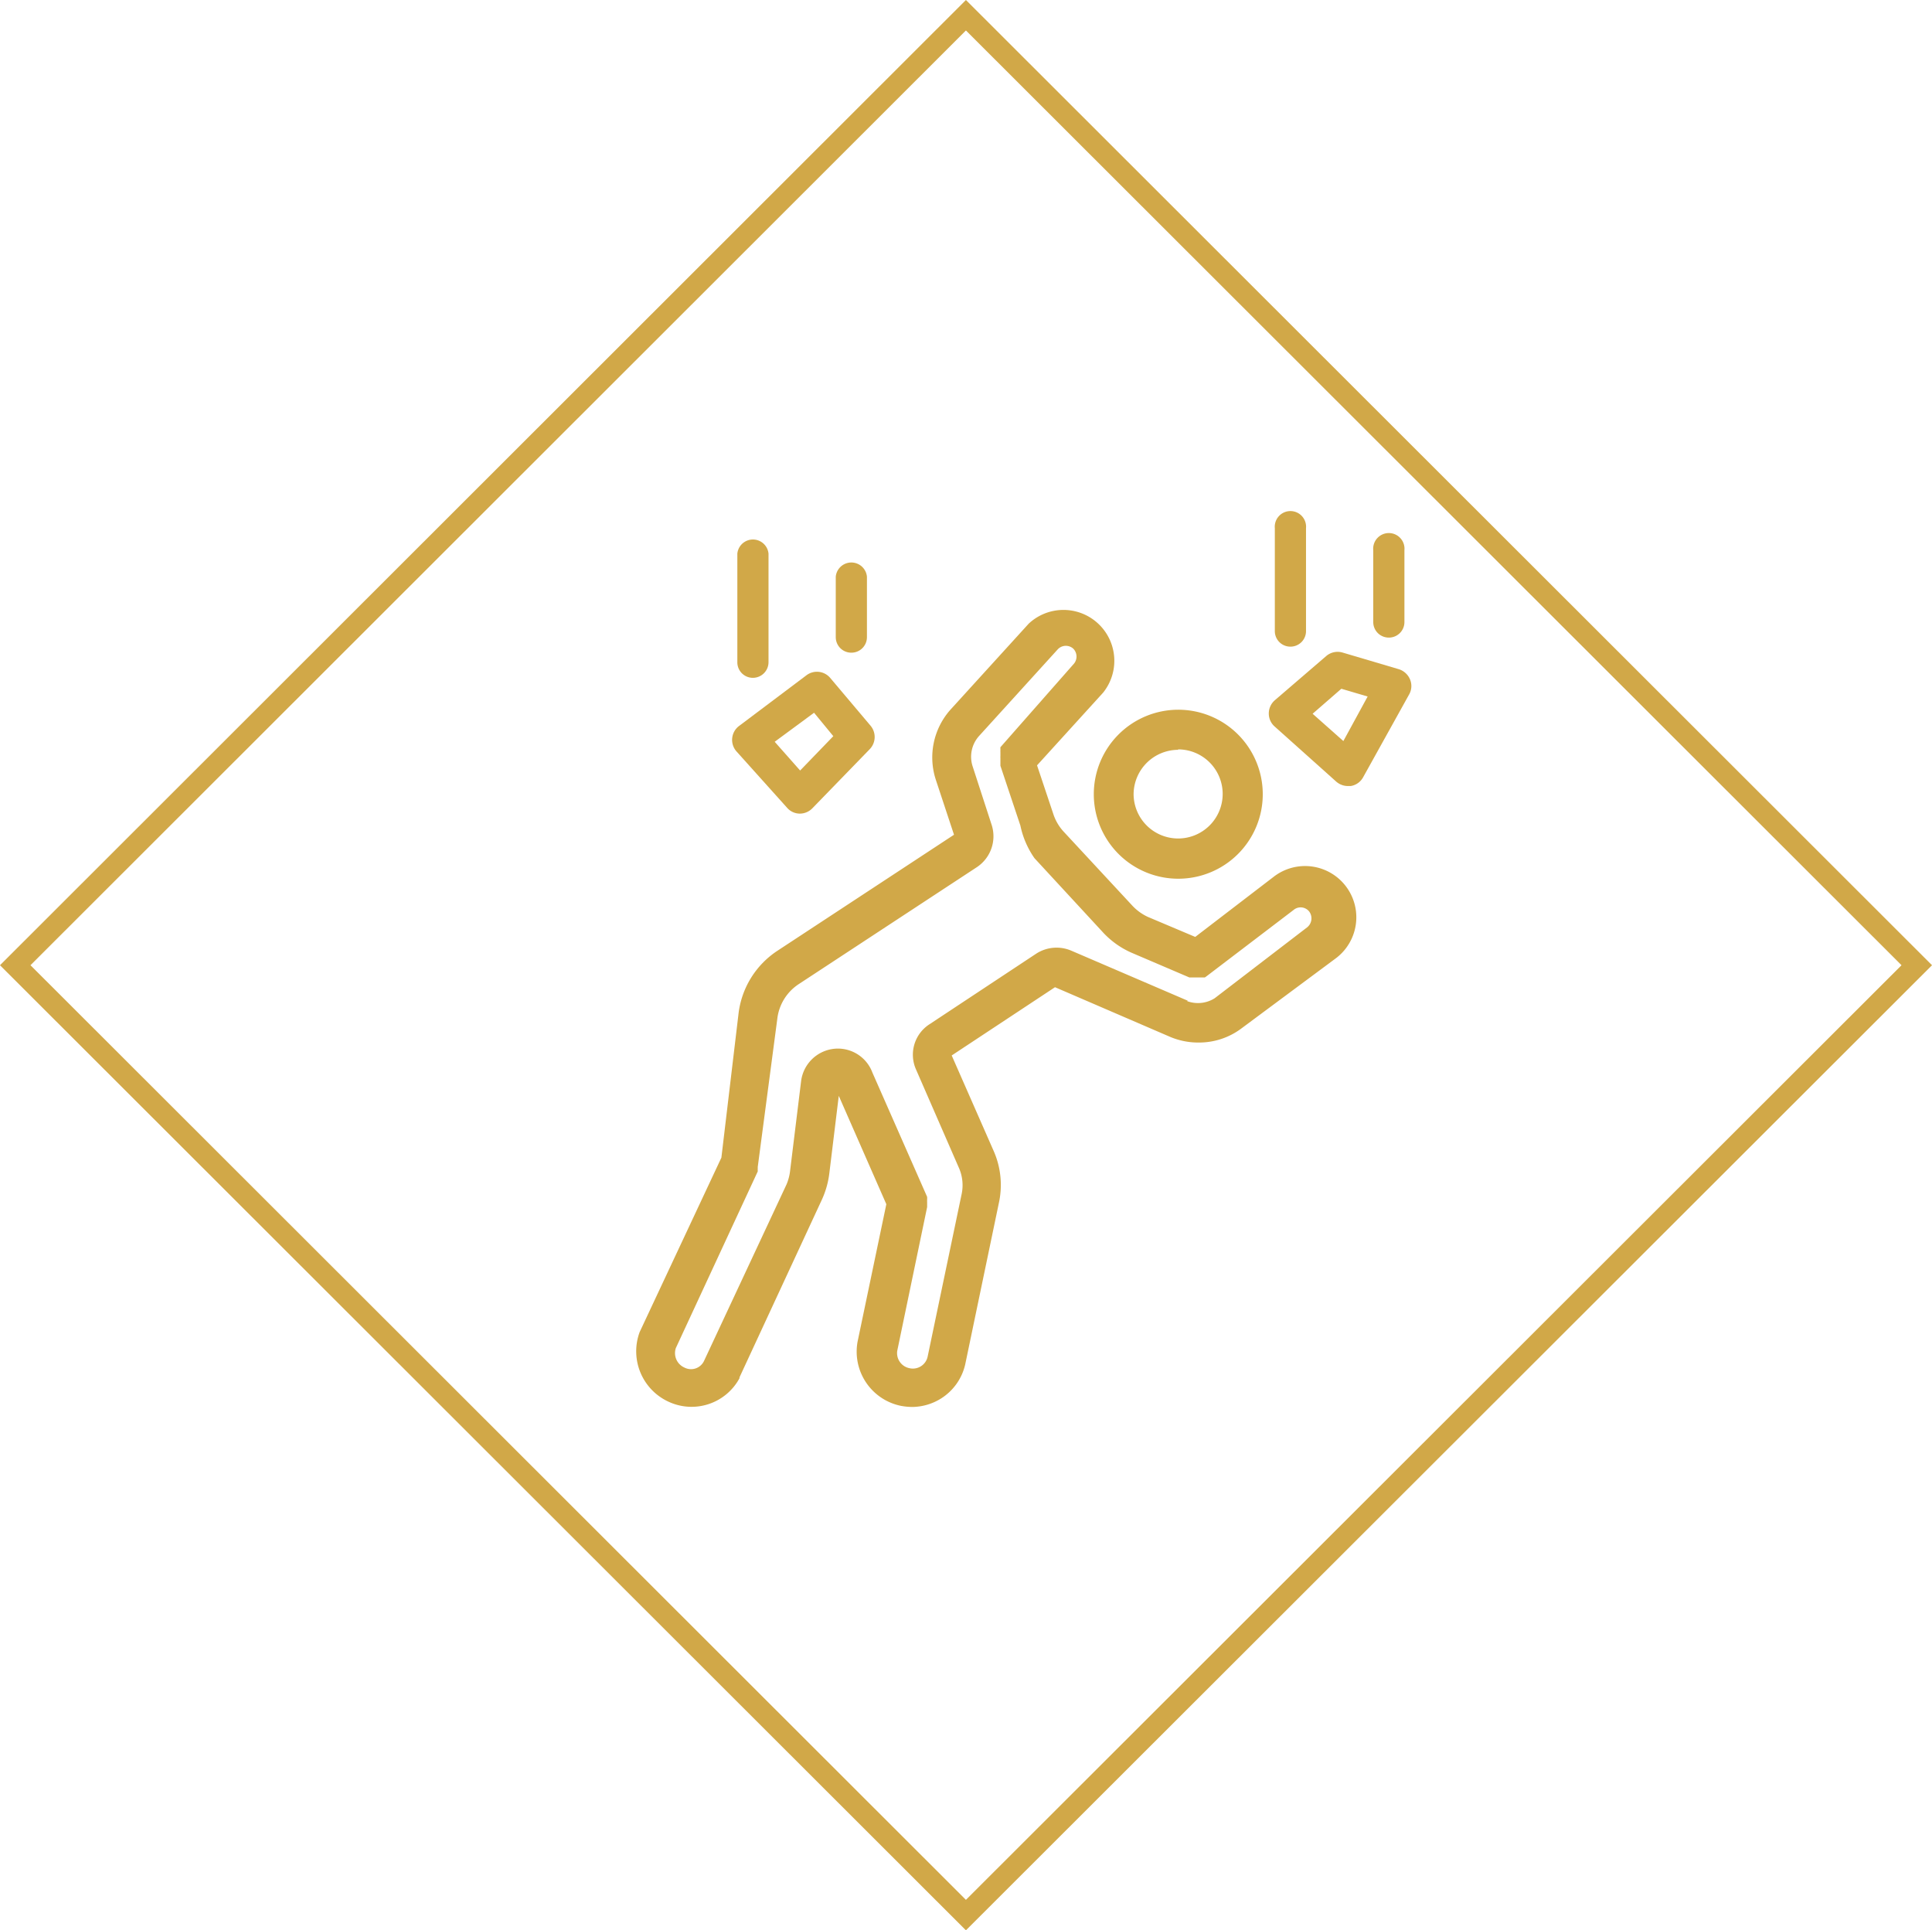 <svg xmlns="http://www.w3.org/2000/svg" viewBox="0 0 134.47 134.33"><defs><style>.cls-1{fill:#d1a848;}.cls-2{fill:none;stroke:#d1a848;stroke-miterlimit:10;stroke-width:1.5px;}</style></defs><title>Inadequate Maintenance</title><g id="Layer_2" data-name="Layer 2"><g id="Layer_1-2" data-name="Layer 1"><path class="cls-1" d="M82,61.15a5.88,5.88,0,1,0-5.87-5.87A5.88,5.88,0,0,0,82,61.15Zm0-9a3.1,3.1,0,1,1-3.1,3.1A3.11,3.11,0,0,1,82,52.18Z"/><path class="cls-1" d="M88.67,61h0L83.19,65.2,79.9,63.81A3.47,3.47,0,0,1,78.79,63v0L74,57.84h0a3.36,3.36,0,0,1-.68-1.17h0l-1.14-3.41,4.6-5.06h0A3.54,3.54,0,0,0,71.6,43.4h0l-5.46,6h0a5,5,0,0,0-1,4.88h0l1.26,3.81-12.3,8.08h0a6.1,6.1,0,0,0-2.7,4.39h0l-1.19,10L44.52,92.7v0a.08.08,0,0,0,0,0l0,0v0a3.86,3.86,0,0,0,2,4.84,3.79,3.79,0,0,0,4.95-1.63l0,0h0v0l0-.06,5.75-12.4h0a6.18,6.18,0,0,0,.5-1.78h0l.66-5.41,3.31,7.54-2,9.56h0a3.85,3.85,0,0,0,3,4.47,4.45,4.45,0,0,0,.81.08,3.84,3.84,0,0,0,2-.59,3.8,3.8,0,0,0,1.68-2.37v0h0l2.35-11.27h0a5.86,5.86,0,0,0-.35-3.54h0l-2.94-6.69,7.19-4.75,8,3.45h0a5,5,0,0,0,2,.4,4.91,4.91,0,0,0,3-1h0L93,66.67h0A3.54,3.54,0,0,0,88.67,61Zm-6,8.64h0l-8.1-3.48h0a2.61,2.61,0,0,0-2.44.2h0l-7.47,4.94h0a2.52,2.52,0,0,0-.91,3.11h0l3,6.88h0a3,3,0,0,1,.17,1.86h0L64.56,94.43a1.05,1.05,0,0,1-1.27.78A1.07,1.07,0,0,1,62.45,94l2.08-10h0s0-.06,0-.09,0,0,0,0v-.28a.13.13,0,0,1,0-.06.17.17,0,0,1,0-.07s0,0,0-.06a.31.31,0,0,0,0-.08.17.17,0,0,0,0,0l0-.07v0l-3.81-8.65h0A2.56,2.56,0,0,0,57.94,73a2.59,2.59,0,0,0-2.18,2.22h0L55,81.41h0a3.49,3.49,0,0,1-.25,1L49,94.71a1,1,0,0,1-1.36.46,1.1,1.1,0,0,1-.6-1.36l5.7-12.29h0l0-.09,0,0a.24.24,0,0,1,0-.08s0,0,0-.06a.09.09,0,0,0,0,0s0-.06,0-.08h0L54.1,70.91h0a3.35,3.35,0,0,1,1.47-2.41h0L68,60.34h0a2.58,2.58,0,0,0,1-3h0l-1.3-4h0a2.16,2.16,0,0,1,.46-2.14h0l5.45-6a.77.77,0,0,1,1.09-.06.78.78,0,0,1,0,1.1L69.63,52h0v0l0,0a.18.18,0,0,0,0,.07.1.1,0,0,0,0,.05l0,.06,0,.06,0,0a.3.3,0,0,0,0,.08l0,0s0,0,0,.07,0,0,0,.06,0,0,0,.06a.64.64,0,0,1,0,.07v.06a.22.22,0,0,0,0,.08V53s0,0,0,.07,0,0,0,.07,0,0,0,.06l0,.09s0,0,0,0h0l1.39,4.16h0A6.13,6.13,0,0,0,72,59.72v0l4.71,5.1v0a6,6,0,0,0,2.07,1.49h0l4,1.71.05,0,.06,0,.09,0,0,0,.11,0h.59l.06,0,0,0,.06,0,0,0,0,0,.06,0,0,0,.1-.07,6.08-4.63a.76.76,0,0,1,1.08.11.8.8,0,0,1-.15,1.11l-6.43,4.93A2.18,2.18,0,0,1,82.63,69.67Z"/><path class="cls-1" d="M98.14,47.28a1.25,1.25,0,0,0-.78-.71l-3.92-1.16a1.22,1.22,0,0,0-1.14.25l-3.57,3.07a1.22,1.22,0,0,0-.42.91,1.2,1.2,0,0,0,.41.92L93,54.39a1.24,1.24,0,0,0,.81.31l.2,0a1.2,1.2,0,0,0,.86-.6l3.2-5.76A1.19,1.19,0,0,0,98.14,47.28ZM93.5,51.57l-2.14-1.9,2-1.74,1.83.54Z"/><path class="cls-1" d="M54.78,56.21a1.18,1.18,0,0,0,.88.41h0a1.22,1.22,0,0,0,.88-.37l4-4.12a1.22,1.22,0,0,0,.05-1.63l-2.82-3.34A1.21,1.21,0,0,0,56.12,47l-4.68,3.52a1.21,1.21,0,0,0-.18,1.77Zm1.88-6.61L58,51.23l-2.31,2.39-1.77-2Z"/><path class="cls-1" d="M52.4,47.17a1.09,1.09,0,0,0,1.09-1.09V38.53a1.09,1.09,0,0,0-2.17,0v7.55A1.08,1.08,0,0,0,52.4,47.17Z"/><path class="cls-1" d="M59.26,45.42a1.08,1.08,0,0,0,1.08-1.08V40.13a1.09,1.09,0,0,0-2.17,0v4.21A1.08,1.08,0,0,0,59.26,45.42Z"/><path class="cls-1" d="M89.81,45A1.08,1.08,0,0,0,90.9,43.9V36.76a1.09,1.09,0,1,0-2.17,0V43.9A1.08,1.08,0,0,0,89.81,45Z"/><path class="cls-1" d="M96.67,44.37a1.08,1.08,0,0,0,1.08-1.08v-5a1.09,1.09,0,1,0-2.17,0v5A1.08,1.08,0,0,0,96.67,44.37Z"/><polygon class="cls-2" points="1.06 67.17 67.23 1.06 133.41 67.17 67.23 133.27 1.06 67.17"/></g></g></svg>